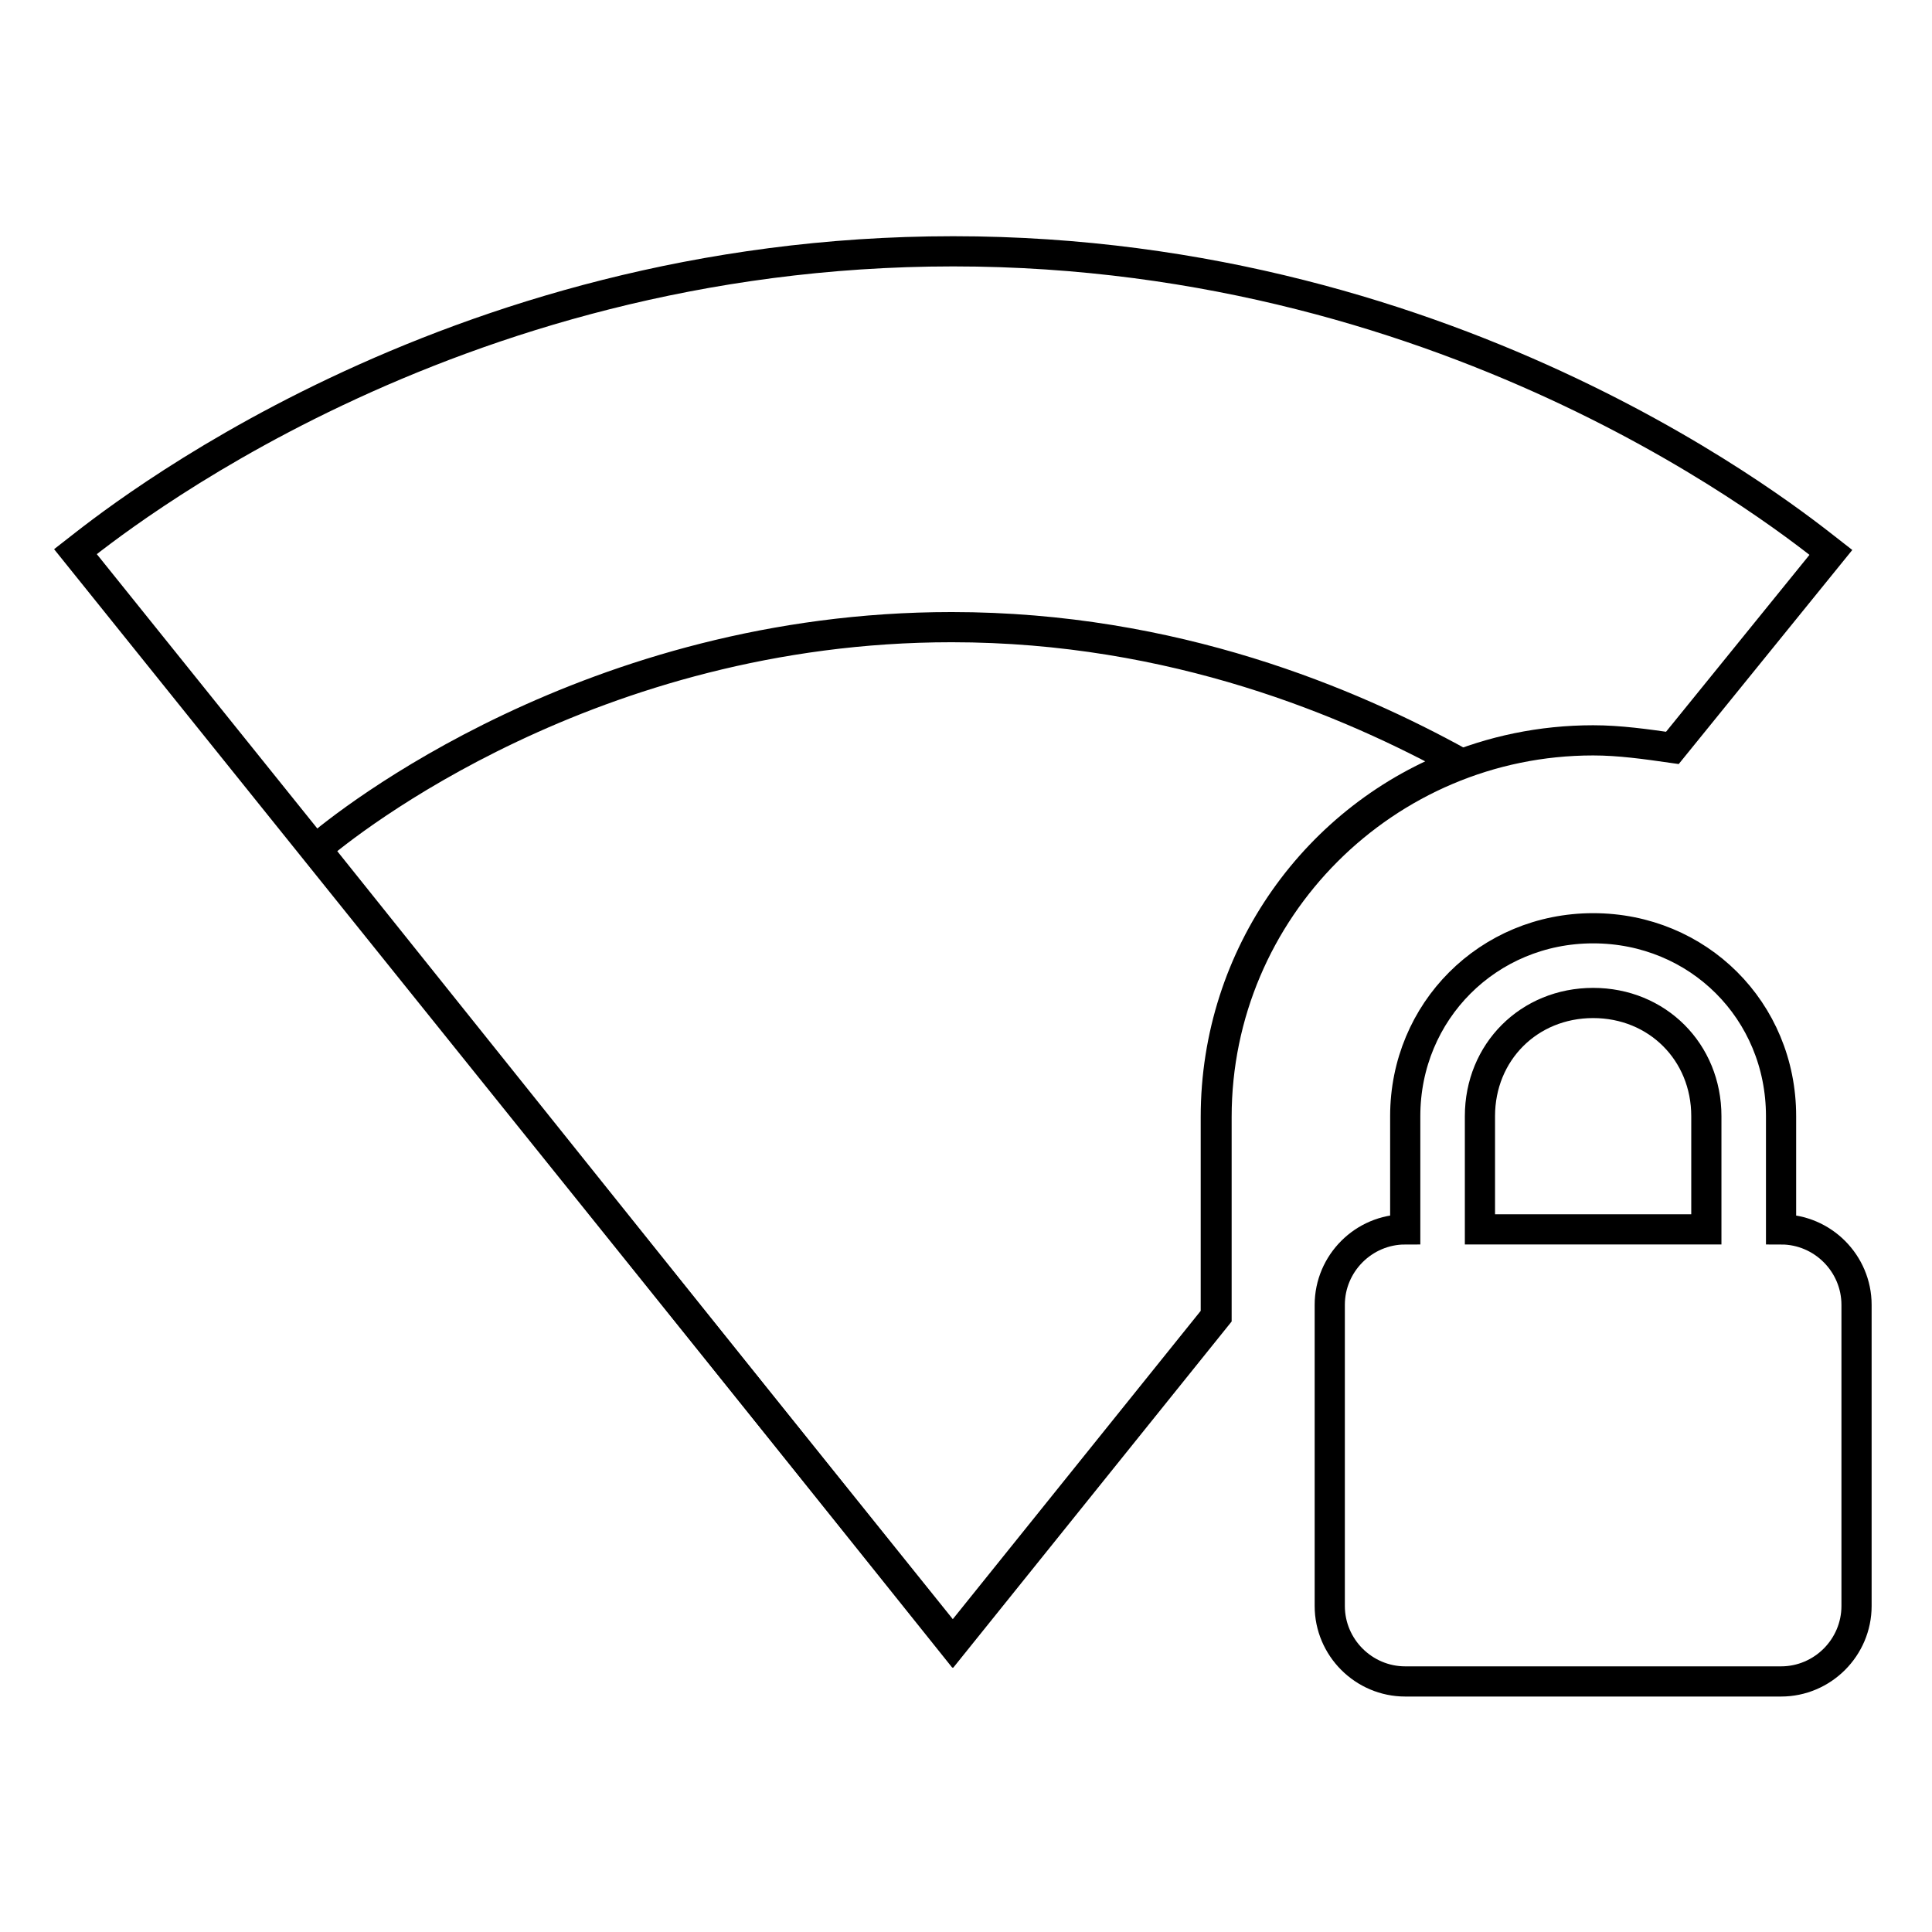 <?xml version="1.0" encoding="utf-8"?>
<!-- Svg Vector Icons : http://www.onlinewebfonts.com/icon -->
<!DOCTYPE svg PUBLIC "-//W3C//DTD SVG 1.1//EN" "http://www.w3.org/Graphics/SVG/1.1/DTD/svg11.dtd">
<svg version="1.1" xmlns="http://www.w3.org/2000/svg" xmlns:xlink="http://www.w3.org/1999/xlink" x="0px" y="0px" viewBox="0 0 256 256" enable-background="new 0 0 256 256" xml:space="preserve">
<g> <path stroke-width="4" fill-opacity="0" stroke="#000000"  d="M211.1,98.1c3.5,0,7,0.5,10.5,1l21-25.9c-4.5-3.5-48.9-39.9-116.3-39.9S14.5,69.6,10,73.1l116.3,144.7 l34.9-43.4V148C161.2,120.5,183.6,98.1,211.1,98.1L211.1,98.1z"/> <path stroke-width="4" fill-opacity="0" stroke="#000000"  d="M236,162.9v-15c0-14-11-24.9-24.9-24.9s-24.9,11-24.9,24.9v15c-5.5,0-10,4.5-10,10v39.9c0,5.5,4.5,10,10,10 H236c5.5,0,10-4.5,10-10v-39.9C246,167.4,241.5,162.9,236,162.9L236,162.9z M226,162.9h-29.9v-15c0-8.5,6.5-15,15-15s15,6.5,15,15 V162.9z M41.9,112.5l84.3,105.3l34.9-43.4V148c0-21.5,13.5-39.9,32.4-46.9c-14.5-8-37.9-18-67.4-18C78.4,83.1,45.9,109,41.9,112.5z "/></g>
</svg>